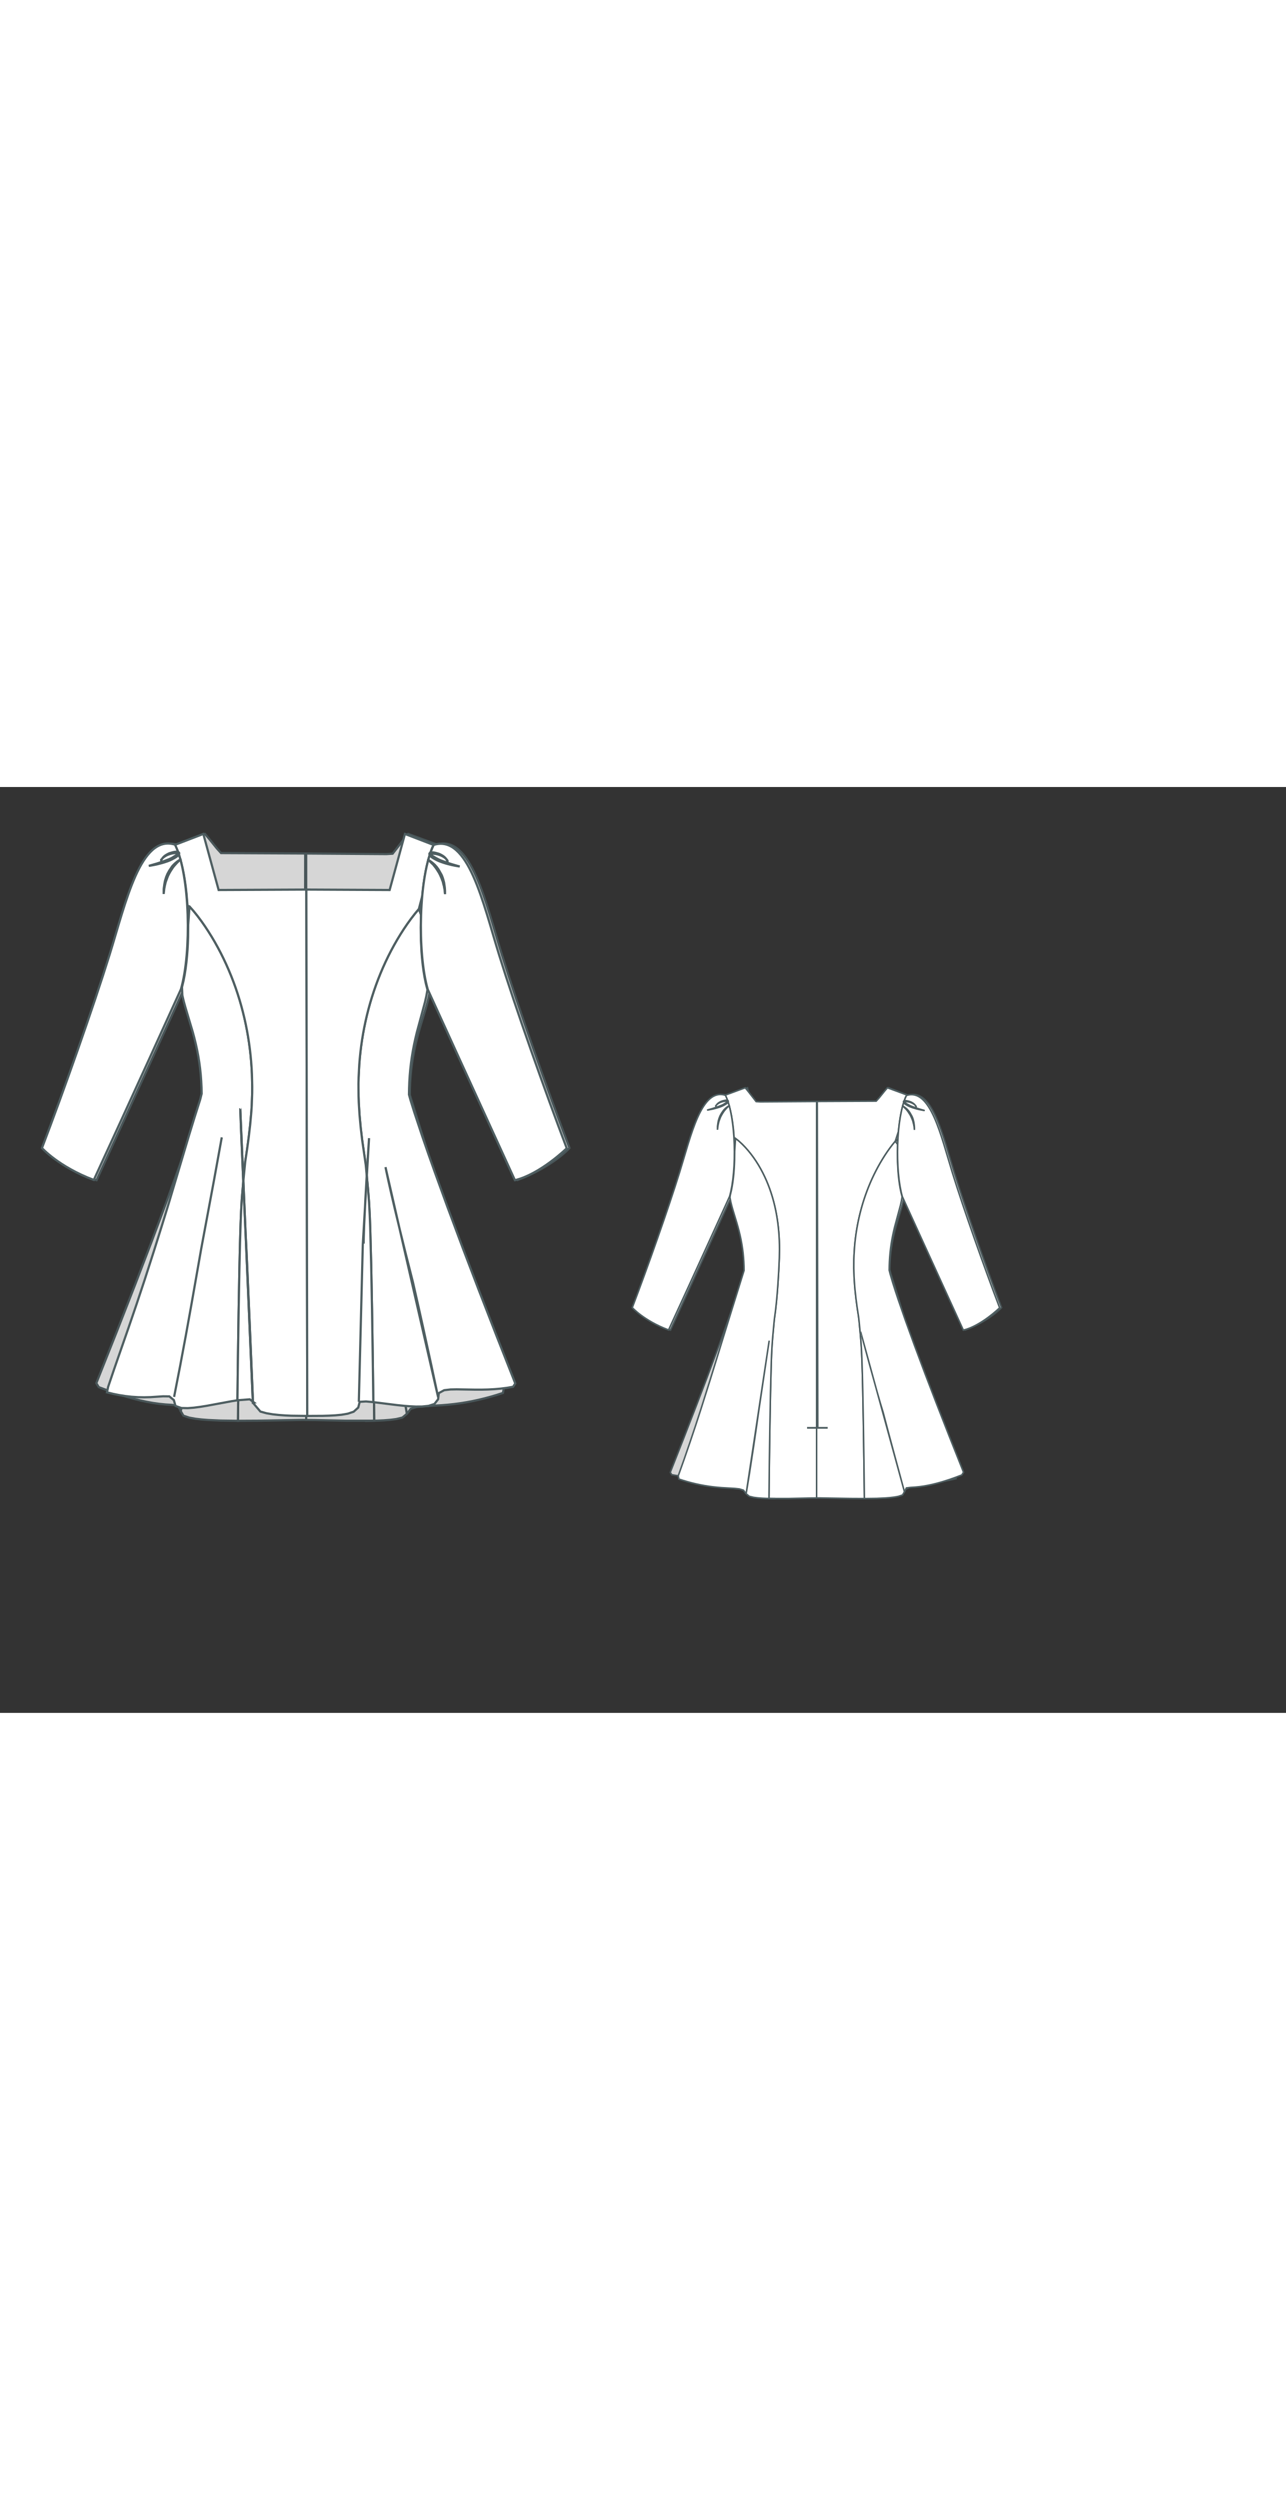 
<svg id="both" data-fill-color="#ffffff" viewBox="0.815 24.808 204.78 147.345" preserveAspectRatio="xMidYMid meet" xmlns="http://www.w3.org/2000/svg" xmlns:xlink="http://www.w3.org/1999/xlink" style="height: 397.831px;"><rect x="0.815" y="24.808" width="204.78" height="147.345" fill="#333333" stroke="none"/><!----><g class="front-view"><g opacity=".8" transform="matrix(-1,0,0,1,99,0)" class="back"><path fill="#ffffff" d="M60.195 117.237 M60.299 125.669 L60.299 125.669 L57.077 125.65 L50.061 125.53 L48.077 125.55 L43.077 125.656 L38.586 125.65 L38.683 117.019 L38.803 108.832 L38.93 101.81 L39.104 94.962 L39.176 93.03 L39.287 90.924 L39.437 88.927 L39.71 85.943 L39.806 84.947 L40.07 82.971 L40.29 80.962 L40.467 78.989 L40.619 76.983 L40.805 73.994 L40.943 71 L40.98 68.993 L40.968 67.98 L40.938 67.003 L40.884 65.978 L40.812 65.002 L40.718 64.024 L40.602 63.043 L40.455 62.019 L40.293 61.058 L40.097 60.051 L39.888 59.108 L39.64 58.116 L39.369 57.146 L39.073 56.196 L38.752 55.26 L38.39 54.302 L38.008 53.38 L37.602 52.482 L37.167 51.597 L36.695 50.713 L36.2 49.858 L35.645 48.977 L35.076 48.146 L34.494 47.362 L33.875 46.595 L33.214 45.845 L32.521 45.129 L31.768 44.431 L30.99 43.81 L30.99 43.81 L30.676 43.713 L30.512 41.741 L30.396 40.73 L30.262 39.766 L30.094 38.751 L29.903 37.782 L29.675 36.81 L29.402 35.842 L29.075 34.89 L28.68 33.98 L28.68 33.98 L28.65 33.95 L33.19 32.28 L33.19 32.28 L33.19 32.28 L33.19 32.28 L33.821 33.054 L35.665 35.422 L36.638 35.485 L48.634 35.398 L49.973 35.388 L62.985 35.32 L63.642 34.598 L64.896 33.041 L65.54 32.28 L65.54 32.28 L65.54 32.28 L70.05 33.95 L69.673 34.377 L69.33 35.302 L69.046 36.243 L68.803 37.212 L68.59 38.227 L68.418 39.196 L68.274 40.161 L68.147 41.174 L68.043 42.183 L67.316 44.443 L67.316 44.443 L66.678 45.228 L66.056 46.052 L65.482 46.864 L64.937 47.682 L64.4 48.537 L63.908 49.364 L63.393 50.282 L62.949 51.12 L62.479 52.059 L62.06 52.947 L61.665 53.838 L61.263 54.802 L60.922 55.675 L60.567 56.645 L60.244 57.594 L59.95 58.523 L59.663 59.506 L59.402 60.476 L59.166 61.435 L58.946 62.421 L58.749 63.398 L58.569 64.404 L58.421 65.34 L58.284 66.337 L58.168 67.332 L58.069 68.376 L57.941 70.35 L57.906 71.34 L57.894 73.335 L57.957 75.338 L58.09 77.332 L58.181 78.331 L58.401 80.327 L58.666 82.313 L58.968 84.284 L59.087 85.278 L59.37 88.256 L59.54 90.251 L59.656 92.217 L59.742 94.255 L59.836 97.306 L59.93 101.247 L60.061 108.254 L60.195 117.237 L60.299 125.669 Z" data-source-ids=",,neckline-back-shoulder-left,neckline-back-neck-left,neckline-back-neck-right,neckline-back-shoulder-right," style="stroke-width: 0.35px; stroke: rgb(78, 94, 97);"></path><path fill="#ffffff" d="M38.683 117.019 M38.586 125.65 L40.071 125.678 L38.07 125.641 L37.068 125.594 L36.07 125.516 L35.092 125.39 L34.113 125.157 L33.38 124.552 L32.792 123.767 L31.855 123.477 L30.869 123.367 L27.854 123.19 L26.877 123.109 L25.867 123.001 L24.894 122.872 L23.907 122.714 L22.908 122.527 L21.946 122.32 L20.96 122.081 L19.998 121.822 L19.047 121.54 L18.096 121.234 L17.959 120.493 L19.285 116.76 L20.618 112.899 L21.887 109.109 L23.098 105.388 L25.214 98.683 L30.237 82.444 L32.924 73.83 L32.913 72.825 L32.871 71.844 L32.802 70.842 L32.705 69.838 L32.582 68.86 L32.427 67.857 L32.249 66.884 L32.044 65.913 L31.813 64.945 L31.553 63.957 L31.286 63.014 L30.412 60.121 L30.142 59.167 L29.903 58.201 L29.714 57.202 L29.797 56.66 L30.038 55.65 L30.224 54.676 L30.374 53.714 L30.501 52.705 L30.601 51.697 L30.675 50.739 L30.731 49.73 L30.768 48.703 L30.785 46.733 L30.99 43.81 L30.99 43.81 L31.768 44.431 L32.521 45.129 L33.214 45.845 L33.875 46.595 L34.494 47.362 L35.076 48.146 L35.645 48.977 L36.2 49.858 L36.695 50.713 L37.167 51.597 L37.602 52.482 L38.008 53.38 L38.39 54.302 L38.752 55.26 L39.073 56.196 L39.369 57.146 L39.64 58.116 L39.888 59.108 L40.097 60.051 L40.293 61.058 L40.455 62.019 L40.602 63.043 L40.718 64.024 L40.812 65.002 L40.884 65.978 L40.938 67.003 L40.968 67.98 L40.98 68.993 L40.943 71 L40.805 73.994 L40.619 76.983 L40.467 78.989 L40.29 80.962 L40.07 82.971 L39.806 84.947 L39.71 85.943 L39.437 88.927 L39.287 90.924 L39.176 93.03 L39.104 94.962 L38.93 101.81 L38.803 108.832 L38.683 117.019 L38.586 125.65 Z" data-source-ids=",,neckline-back-shoulder-left,neckline-back-neck-left,neckline-back-neck-right,neckline-back-shoulder-right," style="stroke-width: 0.35px; stroke: rgb(78, 94, 97);"></path><path fill="#ffffff" d="M68.88 57.07 M68.88 57.07 M68.88 57.07 L68.88 57.07 L68.708 58.056 L68.489 59.025 L67.189 63.855 L66.957 64.828 L66.745 65.803 L66.558 66.781 L66.391 67.787 L66.255 68.768 L66.144 69.749 L66.056 70.757 L65.994 71.76 L65.956 72.74 L65.94 73.76 L66.185 74.725 L66.757 76.655 L67.369 78.576 L67.991 80.449 L69.622 85.153 L71.664 90.793 L74.115 97.345 L76.645 103.946 L79.542 111.363 L82.848 119.684 L82.457 120.31 L80.592 121.008 L79.623 121.343 L78.691 121.645 L77.712 121.939 L76.775 122.197 L75.799 122.438 L74.819 122.648 L73.835 122.826 L72.84 122.966 L71.84 123.066 L70.84 123.131 L69.851 123.255 L69.438 124.075 L68.981 124.854 L68.054 125.163 L67.064 125.342 L66.079 125.457 L65.056 125.539 L63.054 125.631 L60.299 125.669 L60.195 117.237 L60.061 108.254 L59.93 101.247 L59.836 97.306 L59.742 94.255 L59.656 92.217 L59.54 90.251 L59.37 88.256 L59.087 85.278 L58.968 84.284 L58.666 82.313 L58.401 80.327 L58.181 78.331 L58.09 77.332 L57.957 75.338 L57.894 73.335 L57.906 71.34 L57.941 70.35 L58.069 68.376 L58.168 67.332 L58.284 66.337 L58.421 65.34 L58.569 64.404 L58.749 63.398 L58.946 62.421 L59.166 61.435 L59.402 60.476 L59.663 59.506 L59.95 58.523 L60.244 57.594 L60.567 56.645 L60.922 55.675 L61.263 54.802 L61.665 53.838 L62.06 52.947 L62.479 52.059 L62.949 51.12 L63.393 50.282 L63.908 49.364 L64.4 48.537 L64.937 47.682 L65.482 46.864 L66.056 46.052 L66.678 45.228 L67.316 44.443 L67.316 44.443 L67.852 45.155 L67.811 47.161 L67.84 49.163 L67.943 51.155 L68.024 52.136 L68.132 53.146 L68.267 54.155 L68.427 55.117 L68.627 56.091 L68.88 57.07 L68.88 57.07 Z" data-source-ids=",,neckline-back-shoulder-left,neckline-back-neck-left,neckline-back-neck-right,neckline-back-shoulder-right," style="stroke-width: 0.35px; stroke: rgb(78, 94, 97);"></path><path fill="#ffffff" d="M64.57 106.09C65.57 110 69.45 124.26 69.45 124.26L59.46 87.81C59.49 87.81 63.13 101.58 64.57 106.09Z" style="stroke-width: 0.35px; stroke: rgb(78, 94, 97);"></path><path fill="#ffffff" d="M36.3 105.52C34.4 118.98 33.39 124.6 33.39 124.6L33.39 124.6 38.64 89.78C38.64 89.81 37.84 95.13 36.3 105.52Z" style="stroke-width: 0.35px; stroke: rgb(78, 94, 97);"></path><path fill="none" d="M49.43 125.536 L49.43 120.49 L49.43 117.15 L49.43 110.46 L49.43 103.78 L49.43 97.1 L49.43 90.42 L49.43 83.73 L49.43 77.05 L49.43 70.37 L49.43 60.35 L49.43 50.32 L49.43 43.64 L49.43 36.96 L49.43 35.392 " id="center-back-seam" style="stroke-width: 0.35px; stroke: rgb(78, 94, 97);"></path><path fill="none" d="M49.7 109.63 L49.585 35.391 " style="stroke-width: 0.35px; stroke: rgb(78, 94, 97);"></path><path fill="none" d="M47.26 109.59L51.94 109.59" style="stroke-width: 0.35px; stroke: rgb(78, 94, 97);"></path><path fill="none" d="M47.26 109.59L51.94 109.59" style="stroke-width: 0.35px; stroke: rgb(78, 94, 97);"></path><path fill="#ffffff" d="M91.06 82.3C87.59 73.18 82.84 59.78 80.3 51.56 77.7 43.17 75.36 32.31 69.88 34.02 67.47 38.93 67.24 51.16 68.94 57.04 68.94 57.04 77.43 75.65 82.81 87.38 86.85 86.41 91.06 82.3 91.06 82.3Z" id="Bodice_1_" style="stroke-width: 0.35px; stroke: rgb(78, 94, 97);"></path><path fill="#ffffff" d="M15.75 87.34C21.17 75.61 29.62 57 29.62 57 31.32 51.12 31.09 38.9 28.68 33.98 23.2 32.28 20.87 43.14 18.26 51.52 15.72 59.71 10.98 73.14 7.5 82.26 7.5 82.26 10.17 85.24 15.75 87.34Z" id="Bodice_5_" style="stroke-width: 0.35px; stroke: rgb(78, 94, 97);"></path><path fill="#ffffff" d="M26.48 36.52C26.48 36.52 26.48 36.49 26.51 36.42 26.55 36.36 26.58 36.29 26.65 36.19 26.78 35.99 27.01 35.75 27.38 35.55 27.55 35.45 27.75 35.35 27.98 35.29 28.22 35.22 28.45 35.15 28.72 35.12 28.85 35.12 28.98 35.09 29.15 35.15 29.22 35.19 29.35 35.22 29.35 35.35 29.35 35.49 29.32 35.55 29.25 35.62 29.05 35.85 28.82 35.99 28.58 36.12 28.35 36.26 28.12 36.36 27.85 36.49 27.61 36.59 27.35 36.69 27.11 36.76 26.65 36.92 26.18 37.02 25.81 37.12 25.04 37.29 24.51 37.36 24.51 37.36 24.51 37.36 25.01 37.22 25.78 36.99 26.14 36.89 26.58 36.72 27.05 36.56 27.28 36.46 27.51 36.39 27.75 36.29 27.98 36.19 28.22 36.09 28.45 35.92 28.68 35.79 28.92 35.65 29.05 35.49 29.08 35.45 29.08 35.42 29.08 35.39 29.08 35.39 29.08 35.35 29.02 35.35 28.92 35.32 28.82 35.32 28.68 35.32 28.22 35.35 27.78 35.49 27.41 35.65 27.08 35.82 26.81 36.02 26.65 36.19 26.58 36.29 26.51 36.36 26.48 36.39 26.51 36.49 26.48 36.52 26.48 36.52Z" style="stroke-width: 0.35px; stroke: rgb(78, 94, 97);"></path><path fill="#ffffff" d="M72.09 36.56C72.09 36.56 72.09 36.52 72.05 36.49 72.02 36.42 71.95 36.36 71.89 36.29 71.75 36.12 71.48 35.92 71.12 35.75 70.78 35.59 70.31 35.45 69.85 35.42 69.75 35.42 69.61 35.42 69.51 35.45 69.45 35.45 69.45 35.49 69.45 35.49 69.45 35.49 69.45 35.52 69.48 35.59 69.61 35.75 69.85 35.89 70.08 36.02 70.31 36.16 70.55 36.26 70.78 36.39 71.02 36.49 71.25 36.59 71.48 36.66 71.95 36.82 72.39 36.99 72.75 37.09 73.52 37.32 74.02 37.46 74.02 37.46 74.02 37.46 73.49 37.39 72.72 37.22 72.32 37.12 71.89 37.02 71.42 36.86 71.18 36.79 70.95 36.69 70.68 36.59 70.45 36.49 70.18 36.36 69.95 36.22 69.71 36.09 69.48 35.95 69.28 35.72 69.25 35.65 69.18 35.59 69.18 35.45 69.21 35.32 69.31 35.25 69.38 35.25 69.55 35.22 69.68 35.22 69.81 35.22 70.08 35.25 70.31 35.32 70.55 35.39 70.78 35.45 70.98 35.55 71.15 35.65 71.52 35.85 71.75 36.09 71.89 36.29 71.95 36.39 71.99 36.46 72.02 36.52 72.05 36.52 72.09 36.56 72.09 36.56Z" style="stroke-width: 0.35px; stroke: rgb(78, 94, 97);"></path><path fill="#ffffff" d="M26.88 41.84C26.88 41.84 26.88 41.73 26.88 41.57 26.88 41.47 26.88 41.37 26.88 41.23 26.88 41.1 26.88 40.97 26.91 40.8 26.95 40.63 26.95 40.47 26.98 40.3 27.01 40.13 27.05 39.93 27.08 39.76 27.15 39.56 27.18 39.4 27.25 39.2 27.31 39 27.41 38.83 27.48 38.63 27.58 38.46 27.68 38.26 27.78 38.09 27.88 37.93 28.02 37.76 28.12 37.59 28.22 37.42 28.35 37.29 28.48 37.16 28.62 37.02 28.72 36.92 28.85 36.82 29.08 36.62 29.29 36.49 29.45 36.39 29.62 36.29 29.69 36.26 29.69 36.26 29.69 36.26 29.35 36.49 28.95 36.92 28.85 37.02 28.75 37.16 28.62 37.29 28.52 37.42 28.38 37.56 28.28 37.73 28.18 37.89 28.08 38.03 27.98 38.19 27.88 38.36 27.78 38.53 27.68 38.73 27.58 38.9 27.51 39.1 27.45 39.26 27.38 39.46 27.31 39.63 27.25 39.8 27.18 39.96 27.15 40.16 27.11 40.33 27.05 40.5 27.05 40.67 27.01 40.8 26.98 40.93 26.95 41.07 26.95 41.2 26.95 41.33 26.91 41.43 26.91 41.53 26.88 41.73 26.88 41.84 26.88 41.84Z" style="stroke-width: 0.35px; stroke: rgb(78, 94, 97);"></path><path fill="#ffffff" d="M71.68 41.87C71.68 41.87 71.68 41.77 71.65 41.6 71.65 41.5 71.62 41.4 71.62 41.27 71.62 41.13 71.58 41 71.55 40.87 71.52 40.73 71.52 40.57 71.45 40.4 71.42 40.23 71.35 40.06 71.32 39.86 71.25 39.7 71.18 39.5 71.12 39.33 71.05 39.16 70.95 38.96 70.88 38.79 70.78 38.63 70.72 38.43 70.58 38.26 70.48 38.09 70.38 37.93 70.28 37.79 70.18 37.63 70.05 37.49 69.95 37.36 69.85 37.22 69.75 37.09 69.61 36.99 69.21 36.56 68.88 36.32 68.88 36.32 68.88 36.32 68.98 36.36 69.11 36.46 69.25 36.56 69.48 36.69 69.71 36.89 69.85 36.99 69.95 37.12 70.08 37.22 70.18 37.36 70.35 37.49 70.45 37.66 70.58 37.83 70.68 37.96 70.78 38.16 70.88 38.33 70.98 38.53 71.08 38.69 71.18 38.86 71.25 39.06 71.32 39.26 71.38 39.46 71.45 39.66 71.48 39.83 71.55 40.03 71.55 40.2 71.58 40.37 71.62 40.53 71.62 40.7 71.65 40.87 71.65 41.03 71.68 41.17 71.68 41.3 71.68 41.43 71.68 41.53 71.68 41.63 71.68 41.77 71.68 41.87 71.68 41.87Z" style="stroke-width: 0.35px; stroke: rgb(78, 94, 97);"></path></g><g class="front"><path fill="#ffffff" d="M38.68 117.381 M38.624 122.401 L38.624 122.401 L38.594 122.405 L37.598 122.569 L33.668 123.293 L32.691 123.449 L31.692 123.579 L30.708 123.656 L29.698 123.633 L28.765 123.309 L28.5 122.378 L27.778 121.784 L26.787 121.771 L24.793 121.904 L23.782 121.929 L22.796 121.91 L21.785 121.843 L20.787 121.731 L19.798 121.575 L18.836 121.382 L17.851 121.144 L18.036 120.263 L19.003 117.411 L21.305 110.793 L22.588 107.04 L23.854 103.223 L25.381 98.476 L26.578 94.66 L27.762 90.814 L30.902 80.287 L31.781 77.421 L32.691 74.55 L32.928 73.605 L32.906 72.595 L32.856 71.591 L32.78 70.586 L32.678 69.606 L32.549 68.629 L32.388 67.627 L32.203 66.655 L31.991 65.684 L31.749 64.692 L31.49 63.728 L30.347 59.899 L30.078 58.927 L29.851 57.961 L29.797 56.66 L30.038 55.65 L30.224 54.676 L30.374 53.714 L30.501 52.705 L30.601 51.697 L30.675 50.739 L30.731 49.73 L30.768 48.703 L30.785 46.733 L30.99 43.81 L30.99 43.81 L31.665 44.575 L32.27 45.328 L32.892 46.161 L33.452 46.961 L33.997 47.786 L34.548 48.669 L35.027 49.482 L35.531 50.388 L35.988 51.256 L36.427 52.141 L36.862 53.07 L37.251 53.955 L37.648 54.914 L38.008 55.845 L38.335 56.748 L38.654 57.693 L38.966 58.689 L39.239 59.635 L39.496 60.603 L39.738 61.597 L39.947 62.546 L40.147 63.557 L40.313 64.495 L40.468 65.495 L40.602 66.492 L40.715 67.485 L40.807 68.476 L40.882 69.511 L40.933 70.497 L40.979 72.478 L40.974 73.476 L40.905 75.475 L40.841 76.471 L40.663 78.468 L40.433 80.463 L40.164 82.448 L39.868 84.419 L39.573 87.407 L39.319 90.392 L39.207 92.372 L39.128 94.281 L39.031 97.476 L38.939 101.41 L38.811 108.408 L38.68 117.381 L38.624 122.401 Z" data-source-ids=",,neckline-shoulder-left,neckline-neck-left,neckline-neck-right,neckline-shoulder-right," style="stroke-width: 0.35px; stroke: rgb(78, 94, 97);"></path><path fill="#ffffff" d="M68.88 57.07 M68.88 57.07 L68.88 57.07 L68.708 58.056 L68.489 59.025 L67.189 63.855 L66.957 64.828 L66.745 65.803 L66.558 66.781 L66.391 67.787 L66.255 68.768 L66.144 69.749 L66.056 70.757 L65.994 71.76 L65.956 72.74 L65.94 73.76 L66.187 74.654 L66.797 76.611 L68.036 80.343 L69.029 83.213 L70.037 86.057 L72.069 91.651 L74.543 98.278 L77.037 104.817 L79.922 112.252 L82.864 119.721 L82.518 120.253 L81.532 120.422 L80.541 120.547 L79.531 120.635 L78.534 120.688 L77.55 120.711 L76.546 120.713 L73.539 120.663 L72.551 120.682 L71.545 120.8 L70.689 121.263 L70.581 122.239 L69.991 122.993 L69.045 123.292 L68.041 123.395 L67.053 123.402 L66.034 123.355 L65.052 123.275 L64.048 123.169 L60.26 122.699 L60.19 117.002 L60.053 107.821 L59.919 100.801 L59.766 94.954 L59.694 93.026 L59.583 90.925 L59.43 88.928 L59.055 84.95 L58.485 80.994 L58.249 79.001 L58.064 77.002 L57.941 75.01 L57.907 74.016 L57.893 72.039 L57.917 70.992 L58.02 69.006 L58.101 68.015 L58.202 67.023 L58.324 66.029 L58.468 65.031 L58.634 64.028 L58.809 63.088 L59.021 62.073 L59.241 61.12 L59.485 60.158 L59.754 59.184 L60.04 58.231 L60.355 57.262 L60.688 56.307 L61.03 55.392 L61.407 54.449 L61.798 53.532 L62.208 52.628 L62.642 51.726 L63.087 50.854 L63.554 49.988 L64.058 49.106 L64.583 48.24 L65.13 47.387 L65.682 46.575 L66.265 45.769 L66.897 44.951 L67.516 44.21 L67.516 44.21 L67.852 45.155 L67.811 47.161 L67.84 49.163 L67.943 51.155 L68.024 52.136 L68.132 53.146 L68.267 54.155 L68.427 55.117 L68.627 56.091 L68.88 57.07 L68.88 57.07 Z" data-source-ids=",,neckline-shoulder-left,neckline-neck-left,neckline-neck-right,neckline-shoulder-right," style="stroke-width: 0.35px; stroke: rgb(78, 94, 97);"></path><path fill="#ffffff" d="M49.597 41.13 M49.742 124.896 M49.742 124.896 L49.742 124.896 L47.203 124.861 L46.206 124.815 L45.223 124.743 L44.23 124.634 L43.243 124.467 L42.28 124.2 L41.08 122.79 L41.08 122.79 L41.05 121.46 C41.05 121.46,40.08 98.33,39.94 96.23 C39.84 94.12,39.04 75.95,39.07 75.95 L41.08 122.79 L41.08 122.79 L41.27 122.763 L40.584 122.25 L38.624 122.401 L38.68 117.381 L38.811 108.408 L38.939 101.41 L39.031 97.476 L39.128 94.281 L39.207 92.372 L39.319 90.392 L39.573 87.407 L39.868 84.419 L40.164 82.448 L40.433 80.463 L40.663 78.468 L40.841 76.471 L40.905 75.475 L40.974 73.476 L40.979 72.478 L40.933 70.497 L40.882 69.511 L40.807 68.476 L40.715 67.485 L40.602 66.492 L40.468 65.495 L40.313 64.495 L40.147 63.557 L39.947 62.546 L39.738 61.597 L39.496 60.603 L39.239 59.635 L38.966 58.689 L38.654 57.693 L38.335 56.748 L38.008 55.845 L37.648 54.914 L37.251 53.955 L36.862 53.07 L36.427 52.141 L35.988 51.256 L35.531 50.388 L35.027 49.482 L34.548 48.669 L33.997 47.786 L33.452 46.961 L32.892 46.161 L32.27 45.328 L31.665 44.575 L30.99 43.81 L30.99 43.81 L30.676 43.713 L30.512 41.741 L30.396 40.73 L30.262 39.766 L30.094 38.751 L29.903 37.782 L29.675 36.81 L29.402 35.842 L29.075 34.89 L28.68 33.98 L28.68 33.98 L28.58 34.05 L33.19 32.28 L33.19 32.28 L35.63 41.2 L49.597 41.13 L49.597 41.13 L49.742 124.896 Z" data-source-ids=",,neckline-shoulder-left,neckline-neck-left,neckline-neck-right,neckline-shoulder-right," style="stroke-width: 0.35px; stroke: rgb(78, 94, 97);"></path><path fill="#ffffff" d="M60.19 117.002 M60.26 122.699 M60.26 122.699 L60.26 122.699 L60.26 122.699 L59.096 122.591 L58.093 122.649 L57.862 123.559 L57.129 124.224 L56.193 124.537 L55.196 124.706 L54.207 124.799 L53.206 124.852 L52.217 124.881 L49.742 124.896 L49.597 41.13 L49.4 41.13 L49.6 41.13 L49.6 41.13 L62.86 41.2 L65.3 32.28 L65.3 32.28 L69.91 34.05 L69.673 34.377 L69.33 35.302 L69.046 36.243 L68.803 37.212 L68.59 38.227 L68.418 39.196 L68.274 40.161 L68.147 41.174 L68.043 42.183 L67.516 44.21 L67.516 44.21 L66.897 44.951 L66.265 45.769 L65.682 46.575 L65.13 47.387 L64.583 48.24 L64.058 49.106 L63.554 49.988 L63.087 50.854 L62.642 51.726 L62.208 52.628 L61.798 53.532 L61.407 54.449 L61.03 55.392 L60.688 56.307 L60.355 57.262 L60.04 58.231 L59.754 59.184 L59.485 60.158 L59.241 61.12 L59.021 62.073 L58.809 63.088 L58.634 64.028 L58.468 65.031 L58.324 66.029 L58.202 67.023 L58.101 68.015 L58.02 69.006 L57.917 70.992 L57.893 72.039 L57.907 74.016 L57.941 75.01 L58.064 77.002 L58.249 79.001 L58.485 80.994 L59.055 84.95 L59.43 88.928 L59.583 90.925 L59.694 93.026 L59.766 94.954 L59.919 100.801 L60.053 107.821 L60.19 117.002 L60.26 122.699 Z" data-source-ids=",,neckline-shoulder-left,neckline-neck-left,neckline-neck-right,neckline-shoulder-right," style="stroke-width: 0.35px; stroke: rgb(78, 94, 97);"></path><path fill="#ffffff" d="M39.07 75.95 M41.08 122.79 M41.08 122.79 L41.05 121.46 C41.05 121.46,40.08 98.33,39.94 96.23 C39.84 94.12,39.04 75.95,39.07 75.95 L41.08 122.79 Z" data-source-ids=",,neckline-shoulder-left,neckline-neck-left,neckline-neck-right,neckline-shoulder-right," style="stroke-width: 0.35px; stroke: rgb(78, 94, 97);"></path><path fill="#ffffff" d="M66.57 103.61C68.94 114 70.58 121.92 70.58 121.92L62.2 85.3C62.2 85.3 63.16 90.28 66.57 103.61Z" style="stroke-width: 0.35px; stroke: rgb(78, 94, 97);"></path><path fill="none" d="M58.72 97.47 L58.72 97.47 L58.738 96.466 L58.805 94.487 L58.993 90.49 L59.332 84.489 L59.584 80.686 L58.584 97.656 L57.955 122.648 " style="stroke-width: 0.35px; stroke: rgb(78, 94, 97);"></path><path fill="none" d="M36.13 80.56 L36.13 80.56 L34.88 87.449 L32.859 98.273 L31.301 107.136 L30.418 112.026 L29.492 116.97 L28.538 121.867 " style="stroke-width: 0.35px; stroke: rgb(78, 94, 97);"></path><path fill="#ffffff" d="M91.06 82.3C87.59 73.18 82.84 59.78 80.3 51.56 77.7 43.17 75.36 32.31 69.88 34.02 67.47 38.93 67.24 51.16 68.94 57.04 68.94 57.04 77.43 75.65 82.81 87.38 86.85 86.41 91.06 82.3 91.06 82.3Z" id="Bodice_1_" style="stroke-width: 0.35px; stroke: rgb(78, 94, 97);"></path><path fill="#ffffff" d="M15.75 87.34C21.17 75.61 29.62 57 29.62 57 31.32 51.12 31.09 38.9 28.68 33.98 23.2 32.28 20.87 43.14 18.26 51.52 15.72 59.71 10.98 73.14 7.5 82.26 7.5 82.26 10.17 85.24 15.75 87.34Z" id="Bodice_5_" style="stroke-width: 0.35px; stroke: rgb(78, 94, 97);"></path><path fill="#ffffff" d="M26.48 36.52C26.48 36.52 26.48 36.49 26.51 36.42 26.55 36.36 26.58 36.29 26.65 36.19 26.78 35.99 27.01 35.75 27.38 35.55 27.55 35.45 27.75 35.35 27.98 35.29 28.22 35.22 28.45 35.15 28.72 35.12 28.85 35.12 28.98 35.09 29.15 35.15 29.22 35.19 29.35 35.22 29.35 35.35 29.35 35.49 29.32 35.55 29.25 35.62 29.05 35.85 28.82 35.99 28.58 36.12 28.35 36.26 28.12 36.36 27.85 36.49 27.61 36.59 27.35 36.69 27.11 36.76 26.65 36.92 26.18 37.02 25.81 37.12 25.04 37.29 24.51 37.36 24.51 37.36 24.51 37.36 25.01 37.22 25.78 36.99 26.14 36.89 26.58 36.72 27.05 36.56 27.28 36.46 27.51 36.39 27.75 36.29 27.98 36.19 28.22 36.09 28.45 35.92 28.68 35.79 28.92 35.65 29.05 35.49 29.08 35.45 29.08 35.42 29.08 35.39 29.08 35.39 29.08 35.35 29.02 35.35 28.92 35.32 28.82 35.32 28.68 35.32 28.22 35.35 27.78 35.49 27.41 35.65 27.08 35.82 26.81 36.02 26.65 36.19 26.58 36.29 26.51 36.36 26.48 36.39 26.51 36.49 26.48 36.52 26.48 36.52Z" style="stroke-width: 0.35px; stroke: rgb(78, 94, 97);"></path><path fill="#ffffff" d="M72.09 36.56C72.09 36.56 72.09 36.52 72.05 36.49 72.02 36.42 71.95 36.36 71.89 36.29 71.75 36.12 71.48 35.92 71.12 35.75 70.78 35.59 70.31 35.45 69.85 35.42 69.75 35.42 69.61 35.42 69.51 35.45 69.45 35.45 69.45 35.49 69.45 35.49 69.45 35.49 69.45 35.52 69.48 35.59 69.61 35.75 69.85 35.89 70.08 36.02 70.31 36.16 70.55 36.26 70.78 36.39 71.02 36.49 71.25 36.59 71.48 36.66 71.95 36.82 72.39 36.99 72.75 37.09 73.52 37.32 74.02 37.46 74.02 37.46 74.02 37.46 73.49 37.39 72.72 37.22 72.32 37.12 71.89 37.02 71.42 36.86 71.18 36.79 70.95 36.69 70.68 36.59 70.45 36.49 70.18 36.36 69.95 36.22 69.71 36.09 69.48 35.95 69.28 35.72 69.25 35.65 69.18 35.59 69.18 35.45 69.21 35.32 69.31 35.25 69.38 35.25 69.55 35.22 69.68 35.22 69.81 35.22 70.08 35.25 70.31 35.32 70.55 35.39 70.78 35.45 70.98 35.55 71.15 35.65 71.52 35.85 71.75 36.09 71.89 36.29 71.95 36.39 71.99 36.46 72.02 36.52 72.05 36.52 72.09 36.56 72.09 36.56Z" style="stroke-width: 0.35px; stroke: rgb(78, 94, 97);"></path><path fill="#ffffff" d="M26.88 41.84C26.88 41.84 26.88 41.73 26.88 41.57 26.88 41.47 26.88 41.37 26.88 41.23 26.88 41.1 26.88 40.97 26.91 40.8 26.95 40.63 26.95 40.47 26.98 40.3 27.01 40.13 27.05 39.93 27.08 39.76 27.15 39.56 27.18 39.4 27.25 39.2 27.31 39 27.41 38.83 27.48 38.63 27.58 38.46 27.68 38.26 27.78 38.09 27.88 37.93 28.02 37.76 28.12 37.59 28.22 37.42 28.35 37.29 28.48 37.16 28.62 37.02 28.72 36.92 28.85 36.82 29.08 36.62 29.29 36.49 29.45 36.39 29.62 36.29 29.69 36.26 29.69 36.26 29.69 36.26 29.35 36.49 28.95 36.92 28.85 37.02 28.75 37.16 28.62 37.29 28.52 37.42 28.38 37.56 28.28 37.73 28.18 37.89 28.08 38.03 27.98 38.19 27.88 38.36 27.78 38.53 27.68 38.73 27.58 38.9 27.51 39.1 27.45 39.26 27.38 39.46 27.31 39.63 27.25 39.8 27.18 39.96 27.15 40.16 27.11 40.33 27.05 40.5 27.05 40.67 27.01 40.8 26.98 40.93 26.95 41.07 26.95 41.2 26.95 41.33 26.91 41.43 26.91 41.53 26.88 41.73 26.88 41.84 26.88 41.84Z" style="stroke-width: 0.35px; stroke: rgb(78, 94, 97);"></path><path fill="#ffffff" d="M71.68 41.87C71.68 41.87 71.68 41.77 71.65 41.6 71.65 41.5 71.62 41.4 71.62 41.27 71.62 41.13 71.58 41 71.55 40.87 71.52 40.73 71.52 40.57 71.45 40.4 71.42 40.23 71.35 40.06 71.32 39.86 71.25 39.7 71.18 39.5 71.12 39.33 71.05 39.16 70.95 38.96 70.88 38.79 70.78 38.63 70.72 38.43 70.58 38.26 70.48 38.09 70.38 37.93 70.28 37.79 70.18 37.63 70.05 37.49 69.95 37.36 69.85 37.22 69.75 37.09 69.61 36.99 69.21 36.56 68.88 36.32 68.88 36.32 68.88 36.32 68.98 36.36 69.11 36.46 69.25 36.56 69.48 36.69 69.71 36.89 69.85 36.99 69.95 37.12 70.08 37.22 70.18 37.36 70.35 37.49 70.45 37.66 70.58 37.83 70.68 37.96 70.78 38.16 70.88 38.33 70.98 38.53 71.08 38.69 71.18 38.86 71.25 39.06 71.32 39.26 71.38 39.46 71.45 39.66 71.48 39.83 71.55 40.03 71.55 40.2 71.58 40.37 71.62 40.53 71.62 40.7 71.65 40.87 71.65 41.03 71.68 41.17 71.68 41.3 71.68 41.43 71.68 41.53 71.68 41.63 71.68 41.77 71.68 41.87 71.68 41.87Z" style="stroke-width: 0.35px; stroke: rgb(78, 94, 97);"></path></g></g><g transform="scale(0.7) translate(137.5 71.537)" class="back-view"><g opacity=".8" transform="matrix(-1,0,0,1,99,0)" class="front"><path fill="#ffffff" d="M38.68 117.381 M38.624 122.401 L38.624 122.401 L38.594 122.405 L37.598 122.569 L33.668 123.293 L32.691 123.449 L31.692 123.579 L30.708 123.656 L29.698 123.633 L28.765 123.309 L28.5 122.378 L27.778 121.784 L26.787 121.771 L24.793 121.904 L23.782 121.929 L22.796 121.91 L21.785 121.843 L20.787 121.731 L19.798 121.575 L18.836 121.382 L17.851 121.144 L18.036 120.263 L19.003 117.411 L21.305 110.793 L22.588 107.04 L23.854 103.223 L25.381 98.476 L26.578 94.66 L27.762 90.814 L30.902 80.287 L31.781 77.421 L32.691 74.55 L32.928 73.605 L32.906 72.595 L32.856 71.591 L32.78 70.586 L32.678 69.606 L32.549 68.629 L32.388 67.627 L32.203 66.655 L31.991 65.684 L31.749 64.692 L31.49 63.728 L30.347 59.899 L30.078 58.927 L29.851 57.961 L29.797 56.66 L30.038 55.65 L30.224 54.676 L30.374 53.714 L30.501 52.705 L30.601 51.697 L30.675 50.739 L30.731 49.73 L30.768 48.703 L30.785 46.733 L30.99 43.81 L30.99 43.81 L31.665 44.575 L32.27 45.328 L32.892 46.161 L33.452 46.961 L33.997 47.786 L34.548 48.669 L35.027 49.482 L35.531 50.388 L35.988 51.256 L36.427 52.141 L36.862 53.07 L37.251 53.955 L37.648 54.914 L38.008 55.845 L38.335 56.748 L38.654 57.693 L38.966 58.689 L39.239 59.635 L39.496 60.603 L39.738 61.597 L39.947 62.546 L40.147 63.557 L40.313 64.495 L40.468 65.495 L40.602 66.492 L40.715 67.485 L40.807 68.476 L40.882 69.511 L40.933 70.497 L40.979 72.478 L40.974 73.476 L40.905 75.475 L40.841 76.471 L40.663 78.468 L40.433 80.463 L40.164 82.448 L39.868 84.419 L39.573 87.407 L39.319 90.392 L39.207 92.372 L39.128 94.281 L39.031 97.476 L38.939 101.41 L38.811 108.408 L38.68 117.381 L38.624 122.401 Z" style="stroke-width: 0.35px; stroke: rgb(78, 94, 97);"></path><path fill="#ffffff" d="M68.88 57.07 M68.88 57.07 L68.88 57.07 L68.708 58.056 L68.489 59.025 L67.189 63.855 L66.957 64.828 L66.745 65.803 L66.558 66.781 L66.391 67.787 L66.255 68.768 L66.144 69.749 L66.056 70.757 L65.994 71.76 L65.956 72.74 L65.94 73.76 L66.187 74.654 L66.797 76.611 L68.036 80.343 L69.029 83.213 L70.037 86.057 L72.069 91.651 L74.543 98.278 L77.037 104.817 L79.922 112.252 L82.864 119.721 L82.518 120.253 L81.532 120.422 L80.541 120.547 L79.531 120.635 L78.534 120.688 L77.55 120.711 L76.546 120.713 L73.539 120.663 L72.551 120.682 L71.545 120.8 L70.689 121.263 L70.581 122.239 L69.991 122.993 L69.045 123.292 L68.041 123.395 L67.053 123.402 L66.034 123.355 L65.052 123.275 L64.048 123.169 L60.26 122.699 L60.19 117.002 L60.053 107.821 L59.919 100.801 L59.766 94.954 L59.694 93.026 L59.583 90.925 L59.43 88.928 L59.055 84.95 L58.485 80.994 L58.249 79.001 L58.064 77.002 L57.941 75.01 L57.907 74.016 L57.893 72.039 L57.917 70.992 L58.02 69.006 L58.101 68.015 L58.202 67.023 L58.324 66.029 L58.468 65.031 L58.634 64.028 L58.809 63.088 L59.021 62.073 L59.241 61.12 L59.485 60.158 L59.754 59.184 L60.04 58.231 L60.355 57.262 L60.688 56.307 L61.03 55.392 L61.407 54.449 L61.798 53.532 L62.208 52.628 L62.642 51.726 L63.087 50.854 L63.554 49.988 L64.058 49.106 L64.583 48.24 L65.13 47.387 L65.682 46.575 L66.265 45.769 L66.897 44.951 L67.516 44.21 L67.516 44.21 L67.852 45.155 L67.811 47.161 L67.84 49.163 L67.943 51.155 L68.024 52.136 L68.132 53.146 L68.267 54.155 L68.427 55.117 L68.627 56.091 L68.88 57.07 L68.88 57.07 Z" style="stroke-width: 0.35px; stroke: rgb(78, 94, 97);"></path><path fill="#ffffff" d="M49.597 41.13 M49.742 124.896 M49.742 124.896 L49.742 124.896 L47.203 124.861 L46.206 124.815 L45.223 124.743 L44.23 124.634 L43.243 124.467 L42.28 124.2 L41.08 122.79 L41.08 122.79 L41.05 121.46 C41.05 121.46,40.08 98.33,39.94 96.23 C39.84 94.12,39.04 75.95,39.07 75.95 L41.08 122.79 L41.08 122.79 L41.27 122.763 L40.584 122.25 L38.624 122.401 L38.68 117.381 L38.811 108.408 L38.939 101.41 L39.031 97.476 L39.128 94.281 L39.207 92.372 L39.319 90.392 L39.573 87.407 L39.868 84.419 L40.164 82.448 L40.433 80.463 L40.663 78.468 L40.841 76.471 L40.905 75.475 L40.974 73.476 L40.979 72.478 L40.933 70.497 L40.882 69.511 L40.807 68.476 L40.715 67.485 L40.602 66.492 L40.468 65.495 L40.313 64.495 L40.147 63.557 L39.947 62.546 L39.738 61.597 L39.496 60.603 L39.239 59.635 L38.966 58.689 L38.654 57.693 L38.335 56.748 L38.008 55.845 L37.648 54.914 L37.251 53.955 L36.862 53.07 L36.427 52.141 L35.988 51.256 L35.531 50.388 L35.027 49.482 L34.548 48.669 L33.997 47.786 L33.452 46.961 L32.892 46.161 L32.27 45.328 L31.665 44.575 L30.99 43.81 L30.99 43.81 L30.676 43.713 L30.512 41.741 L30.396 40.73 L30.262 39.766 L30.094 38.751 L29.903 37.782 L29.675 36.81 L29.402 35.842 L29.075 34.89 L28.68 33.98 L28.68 33.98 L28.58 34.05 L33.19 32.28 L33.19 32.28 L35.63 41.2 L49.597 41.13 L49.597 41.13 L49.742 124.896 Z" style="stroke-width: 0.35px; stroke: rgb(78, 94, 97);"></path><path fill="#ffffff" d="M60.19 117.002 M60.26 122.699 M60.26 122.699 L60.26 122.699 L60.26 122.699 L59.096 122.591 L58.093 122.649 L57.862 123.559 L57.129 124.224 L56.193 124.537 L55.196 124.706 L54.207 124.799 L53.206 124.852 L52.217 124.881 L49.742 124.896 L49.597 41.13 L49.4 41.13 L49.6 41.13 L49.6 41.13 L62.86 41.2 L65.3 32.28 L65.3 32.28 L69.91 34.05 L69.673 34.377 L69.33 35.302 L69.046 36.243 L68.803 37.212 L68.59 38.227 L68.418 39.196 L68.274 40.161 L68.147 41.174 L68.043 42.183 L67.516 44.21 L67.516 44.21 L66.897 44.951 L66.265 45.769 L65.682 46.575 L65.13 47.387 L64.583 48.24 L64.058 49.106 L63.554 49.988 L63.087 50.854 L62.642 51.726 L62.208 52.628 L61.798 53.532 L61.407 54.449 L61.03 55.392 L60.688 56.307 L60.355 57.262 L60.04 58.231 L59.754 59.184 L59.485 60.158 L59.241 61.12 L59.021 62.073 L58.809 63.088 L58.634 64.028 L58.468 65.031 L58.324 66.029 L58.202 67.023 L58.101 68.015 L58.02 69.006 L57.917 70.992 L57.893 72.039 L57.907 74.016 L57.941 75.01 L58.064 77.002 L58.249 79.001 L58.485 80.994 L59.055 84.95 L59.43 88.928 L59.583 90.925 L59.694 93.026 L59.766 94.954 L59.919 100.801 L60.053 107.821 L60.19 117.002 L60.26 122.699 Z" style="stroke-width: 0.35px; stroke: rgb(78, 94, 97);"></path><path fill="#ffffff" d="M39.07 75.95 M41.08 122.79 M41.08 122.79 L41.05 121.46 C41.05 121.46,40.08 98.33,39.94 96.23 C39.84 94.12,39.04 75.95,39.07 75.95 L41.08 122.79 Z" style="stroke-width: 0.35px; stroke: rgb(78, 94, 97);"></path><path fill="#ffffff" d="M66.57 103.61C68.94 114 70.58 121.92 70.58 121.92L62.2 85.3C62.2 85.3 63.16 90.28 66.57 103.61Z" style="stroke-width: 0.35px; stroke: rgb(78, 94, 97);"></path><path fill="none" d="M58.72 97.47 L58.72 97.47 L58.738 96.466 L58.805 94.487 L58.993 90.49 L59.332 84.489 L59.584 80.686 L58.584 97.656 L57.955 122.648 " style="stroke-width: 0.35px; stroke: rgb(78, 94, 97);"></path><path fill="none" d="M36.13 80.56 L36.13 80.56 L34.88 87.449 L32.859 98.273 L31.301 107.136 L30.418 112.026 L29.492 116.97 L28.538 121.867 " style="stroke-width: 0.35px; stroke: rgb(78, 94, 97);"></path><path fill="#ffffff" d="M91.06 82.3C87.59 73.18 82.84 59.78 80.3 51.56 77.7 43.17 75.36 32.31 69.88 34.02 67.47 38.93 67.24 51.16 68.94 57.04 68.94 57.04 77.43 75.65 82.81 87.38 86.85 86.41 91.06 82.3 91.06 82.3Z" style="stroke-width: 0.35px; stroke: rgb(78, 94, 97);"></path><path fill="#ffffff" d="M15.75 87.34C21.17 75.61 29.62 57 29.62 57 31.32 51.12 31.09 38.9 28.68 33.98 23.2 32.28 20.87 43.14 18.26 51.52 15.72 59.71 10.98 73.14 7.5 82.26 7.5 82.26 10.17 85.24 15.75 87.34Z" style="stroke-width: 0.35px; stroke: rgb(78, 94, 97);"></path><path fill="#ffffff" d="M26.48 36.52C26.48 36.52 26.48 36.49 26.51 36.42 26.55 36.36 26.58 36.29 26.65 36.19 26.78 35.99 27.01 35.75 27.38 35.55 27.55 35.45 27.75 35.35 27.98 35.29 28.22 35.22 28.45 35.15 28.72 35.12 28.85 35.12 28.98 35.09 29.15 35.15 29.22 35.19 29.35 35.22 29.35 35.35 29.35 35.49 29.32 35.55 29.25 35.62 29.05 35.85 28.82 35.99 28.58 36.12 28.35 36.26 28.12 36.36 27.85 36.49 27.61 36.59 27.35 36.69 27.11 36.76 26.65 36.92 26.18 37.02 25.81 37.12 25.04 37.29 24.51 37.36 24.51 37.36 24.51 37.36 25.01 37.22 25.78 36.99 26.14 36.89 26.58 36.72 27.05 36.56 27.28 36.46 27.51 36.39 27.75 36.29 27.98 36.19 28.22 36.09 28.45 35.92 28.68 35.79 28.92 35.65 29.05 35.49 29.08 35.45 29.08 35.42 29.08 35.39 29.08 35.39 29.08 35.35 29.02 35.35 28.92 35.32 28.82 35.32 28.68 35.32 28.22 35.35 27.78 35.49 27.41 35.65 27.08 35.82 26.81 36.02 26.65 36.19 26.58 36.29 26.51 36.36 26.48 36.39 26.51 36.49 26.48 36.52 26.48 36.52Z" style="stroke-width: 0.35px; stroke: rgb(78, 94, 97);"></path><path fill="#ffffff" d="M72.09 36.56C72.09 36.56 72.09 36.52 72.05 36.49 72.02 36.42 71.95 36.36 71.89 36.29 71.75 36.12 71.48 35.92 71.12 35.75 70.78 35.59 70.31 35.45 69.85 35.42 69.75 35.42 69.61 35.42 69.51 35.45 69.45 35.45 69.45 35.49 69.45 35.49 69.45 35.49 69.45 35.52 69.48 35.59 69.61 35.75 69.85 35.89 70.08 36.02 70.31 36.16 70.55 36.26 70.78 36.39 71.02 36.49 71.25 36.59 71.48 36.66 71.95 36.82 72.39 36.99 72.75 37.09 73.52 37.32 74.02 37.46 74.02 37.46 74.02 37.46 73.49 37.39 72.72 37.22 72.32 37.12 71.89 37.02 71.42 36.86 71.18 36.79 70.95 36.69 70.68 36.59 70.45 36.49 70.18 36.36 69.95 36.22 69.71 36.09 69.48 35.95 69.28 35.72 69.25 35.65 69.18 35.59 69.18 35.45 69.21 35.32 69.31 35.25 69.38 35.25 69.55 35.22 69.68 35.22 69.81 35.22 70.08 35.25 70.31 35.32 70.55 35.39 70.78 35.45 70.98 35.55 71.15 35.65 71.52 35.85 71.75 36.09 71.89 36.29 71.95 36.39 71.99 36.46 72.02 36.52 72.05 36.52 72.09 36.56 72.09 36.56Z" style="stroke-width: 0.35px; stroke: rgb(78, 94, 97);"></path><path fill="#ffffff" d="M26.88 41.84C26.88 41.84 26.88 41.73 26.88 41.57 26.88 41.47 26.88 41.37 26.88 41.23 26.88 41.1 26.88 40.97 26.91 40.8 26.95 40.63 26.95 40.47 26.98 40.3 27.01 40.13 27.05 39.93 27.08 39.76 27.15 39.56 27.18 39.4 27.25 39.2 27.31 39 27.41 38.83 27.48 38.63 27.58 38.46 27.68 38.26 27.78 38.09 27.88 37.93 28.02 37.76 28.12 37.59 28.22 37.42 28.35 37.29 28.48 37.16 28.62 37.02 28.72 36.92 28.85 36.82 29.08 36.62 29.29 36.49 29.45 36.39 29.62 36.29 29.69 36.26 29.69 36.26 29.69 36.26 29.35 36.49 28.95 36.92 28.85 37.02 28.75 37.16 28.62 37.29 28.52 37.42 28.38 37.56 28.28 37.73 28.18 37.89 28.08 38.03 27.98 38.19 27.88 38.36 27.78 38.53 27.68 38.73 27.58 38.9 27.51 39.1 27.45 39.26 27.38 39.46 27.31 39.63 27.25 39.8 27.18 39.96 27.15 40.16 27.11 40.33 27.05 40.5 27.05 40.67 27.01 40.8 26.98 40.93 26.95 41.07 26.95 41.2 26.95 41.33 26.91 41.43 26.91 41.53 26.88 41.73 26.88 41.84 26.88 41.84Z" style="stroke-width: 0.35px; stroke: rgb(78, 94, 97);"></path><path fill="#ffffff" d="M71.68 41.87C71.68 41.87 71.68 41.77 71.65 41.6 71.65 41.5 71.62 41.4 71.62 41.27 71.62 41.13 71.58 41 71.55 40.87 71.52 40.73 71.52 40.57 71.45 40.4 71.42 40.23 71.35 40.06 71.32 39.86 71.25 39.7 71.18 39.5 71.12 39.33 71.05 39.16 70.95 38.96 70.88 38.79 70.78 38.63 70.72 38.43 70.58 38.26 70.48 38.09 70.38 37.93 70.28 37.79 70.18 37.63 70.05 37.49 69.95 37.36 69.85 37.22 69.75 37.09 69.61 36.99 69.21 36.56 68.88 36.32 68.88 36.32 68.88 36.32 68.98 36.36 69.11 36.46 69.25 36.56 69.48 36.69 69.71 36.89 69.85 36.99 69.95 37.12 70.08 37.22 70.18 37.36 70.35 37.49 70.45 37.66 70.58 37.83 70.68 37.96 70.78 38.16 70.88 38.33 70.98 38.53 71.08 38.69 71.18 38.86 71.25 39.06 71.32 39.26 71.38 39.46 71.45 39.66 71.48 39.83 71.55 40.03 71.55 40.2 71.58 40.37 71.62 40.53 71.62 40.7 71.65 40.87 71.65 41.03 71.68 41.17 71.68 41.3 71.68 41.43 71.68 41.53 71.68 41.63 71.68 41.77 71.68 41.87 71.68 41.87Z" style="stroke-width: 0.35px; stroke: rgb(78, 94, 97);"></path></g><g class="back"><path fill="#ffffff" d="M60.195 117.237 M60.299 125.669 L60.299 125.669 L57.077 125.65 L50.061 125.53 L48.077 125.55 L43.077 125.656 L38.586 125.65 L38.683 117.019 L38.803 108.832 L38.93 101.81 L39.104 94.962 L39.176 93.03 L39.287 90.924 L39.437 88.927 L39.71 85.943 L39.806 84.947 L40.07 82.971 L40.29 80.962 L40.467 78.989 L40.619 76.983 L40.805 73.994 L40.943 71 L40.98 68.993 L40.968 67.98 L40.938 67.003 L40.884 65.978 L40.812 65.002 L40.718 64.024 L40.602 63.043 L40.455 62.019 L40.293 61.058 L40.097 60.051 L39.888 59.108 L39.64 58.116 L39.369 57.146 L39.073 56.196 L38.752 55.26 L38.39 54.302 L38.008 53.38 L37.602 52.482 L37.167 51.597 L36.695 50.713 L36.2 49.858 L35.645 48.977 L35.076 48.146 L34.494 47.362 L33.875 46.595 L33.214 45.845 L32.521 45.129 L31.768 44.431 L30.99 43.81 L30.99 43.81 L30.676 43.713 L30.512 41.741 L30.396 40.73 L30.262 39.766 L30.094 38.751 L29.903 37.782 L29.675 36.81 L29.402 35.842 L29.075 34.89 L28.68 33.98 L28.68 33.98 L28.65 33.95 L33.19 32.28 L33.19 32.28 L33.19 32.28 L33.19 32.28 L33.821 33.054 L35.665 35.422 L36.638 35.485 L48.634 35.398 L49.973 35.388 L62.985 35.32 L63.642 34.598 L64.896 33.041 L65.54 32.28 L65.54 32.28 L65.54 32.28 L70.05 33.95 L69.673 34.377 L69.33 35.302 L69.046 36.243 L68.803 37.212 L68.59 38.227 L68.418 39.196 L68.274 40.161 L68.147 41.174 L68.043 42.183 L67.316 44.443 L67.316 44.443 L66.678 45.228 L66.056 46.052 L65.482 46.864 L64.937 47.682 L64.4 48.537 L63.908 49.364 L63.393 50.282 L62.949 51.12 L62.479 52.059 L62.06 52.947 L61.665 53.838 L61.263 54.802 L60.922 55.675 L60.567 56.645 L60.244 57.594 L59.95 58.523 L59.663 59.506 L59.402 60.476 L59.166 61.435 L58.946 62.421 L58.749 63.398 L58.569 64.404 L58.421 65.34 L58.284 66.337 L58.168 67.332 L58.069 68.376 L57.941 70.35 L57.906 71.34 L57.894 73.335 L57.957 75.338 L58.09 77.332 L58.181 78.331 L58.401 80.327 L58.666 82.313 L58.968 84.284 L59.087 85.278 L59.37 88.256 L59.54 90.251 L59.656 92.217 L59.742 94.255 L59.836 97.306 L59.93 101.247 L60.061 108.254 L60.195 117.237 L60.299 125.669 Z" style="stroke-width: 0.35px; stroke: rgb(78, 94, 97);"></path><path fill="#ffffff" d="M38.683 117.019 M38.586 125.65 L40.071 125.678 L38.07 125.641 L37.068 125.594 L36.07 125.516 L35.092 125.39 L34.113 125.157 L33.38 124.552 L32.792 123.767 L31.855 123.477 L30.869 123.367 L27.854 123.19 L26.877 123.109 L25.867 123.001 L24.894 122.872 L23.907 122.714 L22.908 122.527 L21.946 122.32 L20.96 122.081 L19.998 121.822 L19.047 121.54 L18.096 121.234 L17.959 120.493 L19.285 116.76 L20.618 112.899 L21.887 109.109 L23.098 105.388 L25.214 98.683 L30.237 82.444 L32.924 73.83 L32.913 72.825 L32.871 71.844 L32.802 70.842 L32.705 69.838 L32.582 68.86 L32.427 67.857 L32.249 66.884 L32.044 65.913 L31.813 64.945 L31.553 63.957 L31.286 63.014 L30.412 60.121 L30.142 59.167 L29.903 58.201 L29.714 57.202 L29.797 56.66 L30.038 55.65 L30.224 54.676 L30.374 53.714 L30.501 52.705 L30.601 51.697 L30.675 50.739 L30.731 49.73 L30.768 48.703 L30.785 46.733 L30.99 43.81 L30.99 43.81 L31.768 44.431 L32.521 45.129 L33.214 45.845 L33.875 46.595 L34.494 47.362 L35.076 48.146 L35.645 48.977 L36.2 49.858 L36.695 50.713 L37.167 51.597 L37.602 52.482 L38.008 53.38 L38.39 54.302 L38.752 55.26 L39.073 56.196 L39.369 57.146 L39.64 58.116 L39.888 59.108 L40.097 60.051 L40.293 61.058 L40.455 62.019 L40.602 63.043 L40.718 64.024 L40.812 65.002 L40.884 65.978 L40.938 67.003 L40.968 67.98 L40.98 68.993 L40.943 71 L40.805 73.994 L40.619 76.983 L40.467 78.989 L40.29 80.962 L40.07 82.971 L39.806 84.947 L39.71 85.943 L39.437 88.927 L39.287 90.924 L39.176 93.03 L39.104 94.962 L38.93 101.81 L38.803 108.832 L38.683 117.019 L38.586 125.65 Z" style="stroke-width: 0.35px; stroke: rgb(78, 94, 97);"></path><path fill="#ffffff" d="M68.88 57.07 M68.88 57.07 M68.88 57.07 L68.88 57.07 L68.708 58.056 L68.489 59.025 L67.189 63.855 L66.957 64.828 L66.745 65.803 L66.558 66.781 L66.391 67.787 L66.255 68.768 L66.144 69.749 L66.056 70.757 L65.994 71.76 L65.956 72.74 L65.94 73.76 L66.185 74.725 L66.757 76.655 L67.369 78.576 L67.991 80.449 L69.622 85.153 L71.664 90.793 L74.115 97.345 L76.645 103.946 L79.542 111.363 L82.848 119.684 L82.457 120.31 L80.592 121.008 L79.623 121.343 L78.691 121.645 L77.712 121.939 L76.775 122.197 L75.799 122.438 L74.819 122.648 L73.835 122.826 L72.84 122.966 L71.84 123.066 L70.84 123.131 L69.851 123.255 L69.438 124.075 L68.981 124.854 L68.054 125.163 L67.064 125.342 L66.079 125.457 L65.056 125.539 L63.054 125.631 L60.299 125.669 L60.195 117.237 L60.061 108.254 L59.93 101.247 L59.836 97.306 L59.742 94.255 L59.656 92.217 L59.54 90.251 L59.37 88.256 L59.087 85.278 L58.968 84.284 L58.666 82.313 L58.401 80.327 L58.181 78.331 L58.09 77.332 L57.957 75.338 L57.894 73.335 L57.906 71.34 L57.941 70.35 L58.069 68.376 L58.168 67.332 L58.284 66.337 L58.421 65.34 L58.569 64.404 L58.749 63.398 L58.946 62.421 L59.166 61.435 L59.402 60.476 L59.663 59.506 L59.95 58.523 L60.244 57.594 L60.567 56.645 L60.922 55.675 L61.263 54.802 L61.665 53.838 L62.06 52.947 L62.479 52.059 L62.949 51.12 L63.393 50.282 L63.908 49.364 L64.4 48.537 L64.937 47.682 L65.482 46.864 L66.056 46.052 L66.678 45.228 L67.316 44.443 L67.316 44.443 L67.852 45.155 L67.811 47.161 L67.84 49.163 L67.943 51.155 L68.024 52.136 L68.132 53.146 L68.267 54.155 L68.427 55.117 L68.627 56.091 L68.88 57.07 L68.88 57.07 Z" style="stroke-width: 0.35px; stroke: rgb(78, 94, 97);"></path><path fill="#ffffff" d="M64.57 106.09C65.57 110 69.45 124.26 69.45 124.26L59.46 87.81C59.49 87.81 63.13 101.58 64.57 106.09Z" style="stroke-width: 0.35px; stroke: rgb(78, 94, 97);"></path><path fill="#ffffff" d="M36.3 105.52C34.4 118.98 33.39 124.6 33.39 124.6L33.39 124.6 38.64 89.78C38.64 89.81 37.84 95.13 36.3 105.52Z" style="stroke-width: 0.35px; stroke: rgb(78, 94, 97);"></path><path fill="none" d="M49.43 125.536 L49.43 120.49 L49.43 117.15 L49.43 110.46 L49.43 103.78 L49.43 97.1 L49.43 90.42 L49.43 83.73 L49.43 77.05 L49.43 70.37 L49.43 60.35 L49.43 50.32 L49.43 43.64 L49.43 36.96 L49.43 35.392 " style="stroke-width: 0.35px; stroke: rgb(78, 94, 97);"></path><path fill="none" d="M49.7 109.63 L49.585 35.391 " style="stroke-width: 0.35px; stroke: rgb(78, 94, 97);"></path><path fill="none" d="M47.26 109.59L51.94 109.59" style="stroke-width: 0.35px; stroke: rgb(78, 94, 97);"></path><path fill="none" d="M47.26 109.59L51.94 109.59" style="stroke-width: 0.35px; stroke: rgb(78, 94, 97);"></path><path fill="#ffffff" d="M91.06 82.3C87.59 73.18 82.84 59.78 80.3 51.56 77.7 43.17 75.36 32.31 69.88 34.02 67.47 38.93 67.24 51.16 68.94 57.04 68.94 57.04 77.43 75.65 82.81 87.38 86.85 86.41 91.06 82.3 91.06 82.3Z" style="stroke-width: 0.35px; stroke: rgb(78, 94, 97);"></path><path fill="#ffffff" d="M15.75 87.34C21.17 75.61 29.62 57 29.62 57 31.32 51.12 31.09 38.9 28.68 33.98 23.2 32.28 20.87 43.14 18.26 51.52 15.72 59.71 10.98 73.14 7.5 82.26 7.5 82.26 10.17 85.24 15.75 87.34Z" style="stroke-width: 0.35px; stroke: rgb(78, 94, 97);"></path><path fill="#ffffff" d="M26.48 36.52C26.48 36.52 26.48 36.49 26.51 36.42 26.55 36.36 26.58 36.29 26.65 36.19 26.78 35.99 27.01 35.75 27.38 35.55 27.55 35.45 27.75 35.35 27.98 35.29 28.22 35.22 28.45 35.15 28.72 35.12 28.85 35.12 28.98 35.09 29.15 35.15 29.22 35.19 29.35 35.22 29.35 35.35 29.35 35.49 29.32 35.55 29.25 35.62 29.05 35.85 28.82 35.99 28.58 36.12 28.35 36.26 28.12 36.36 27.85 36.49 27.61 36.59 27.35 36.69 27.11 36.76 26.65 36.92 26.18 37.02 25.81 37.12 25.04 37.29 24.51 37.36 24.51 37.36 24.51 37.36 25.01 37.22 25.78 36.99 26.14 36.89 26.58 36.72 27.05 36.56 27.28 36.46 27.51 36.39 27.75 36.29 27.98 36.19 28.22 36.09 28.45 35.92 28.68 35.79 28.92 35.65 29.05 35.49 29.08 35.45 29.08 35.42 29.08 35.39 29.08 35.39 29.08 35.35 29.02 35.35 28.92 35.32 28.82 35.32 28.68 35.32 28.22 35.35 27.78 35.49 27.41 35.65 27.08 35.82 26.81 36.02 26.65 36.19 26.58 36.29 26.51 36.36 26.48 36.39 26.51 36.49 26.48 36.52 26.48 36.52Z" style="stroke-width: 0.35px; stroke: rgb(78, 94, 97);"></path><path fill="#ffffff" d="M72.09 36.56C72.09 36.56 72.09 36.52 72.05 36.49 72.02 36.42 71.95 36.36 71.89 36.29 71.75 36.12 71.48 35.92 71.12 35.75 70.78 35.59 70.31 35.45 69.85 35.42 69.75 35.42 69.61 35.42 69.51 35.45 69.45 35.45 69.45 35.49 69.45 35.49 69.45 35.49 69.45 35.52 69.48 35.59 69.61 35.75 69.85 35.89 70.08 36.02 70.31 36.16 70.55 36.26 70.78 36.39 71.02 36.49 71.25 36.59 71.48 36.66 71.95 36.82 72.39 36.99 72.75 37.09 73.52 37.32 74.02 37.46 74.02 37.46 74.02 37.46 73.49 37.39 72.72 37.22 72.32 37.12 71.89 37.02 71.42 36.86 71.18 36.79 70.95 36.69 70.68 36.59 70.45 36.49 70.18 36.36 69.95 36.22 69.71 36.09 69.48 35.95 69.28 35.72 69.25 35.65 69.18 35.59 69.18 35.45 69.21 35.32 69.31 35.25 69.38 35.25 69.55 35.22 69.68 35.22 69.81 35.22 70.08 35.25 70.31 35.32 70.55 35.39 70.78 35.45 70.98 35.55 71.15 35.65 71.52 35.85 71.75 36.09 71.89 36.29 71.95 36.39 71.99 36.46 72.02 36.52 72.05 36.52 72.09 36.56 72.09 36.56Z" style="stroke-width: 0.35px; stroke: rgb(78, 94, 97);"></path><path fill="#ffffff" d="M26.88 41.84C26.88 41.84 26.88 41.73 26.88 41.57 26.88 41.47 26.88 41.37 26.88 41.23 26.88 41.1 26.88 40.97 26.91 40.8 26.95 40.63 26.95 40.47 26.98 40.3 27.01 40.13 27.05 39.93 27.08 39.76 27.15 39.56 27.18 39.4 27.25 39.2 27.31 39 27.41 38.83 27.48 38.63 27.58 38.46 27.68 38.26 27.78 38.09 27.88 37.93 28.02 37.76 28.12 37.59 28.22 37.42 28.35 37.29 28.48 37.16 28.62 37.02 28.72 36.92 28.85 36.82 29.08 36.62 29.29 36.49 29.45 36.39 29.62 36.29 29.69 36.26 29.69 36.26 29.69 36.26 29.35 36.49 28.95 36.92 28.85 37.02 28.75 37.16 28.62 37.29 28.52 37.42 28.38 37.56 28.28 37.73 28.18 37.89 28.08 38.03 27.98 38.19 27.88 38.36 27.78 38.53 27.68 38.73 27.58 38.9 27.51 39.1 27.45 39.26 27.38 39.46 27.31 39.63 27.25 39.8 27.18 39.96 27.15 40.16 27.11 40.33 27.05 40.5 27.05 40.67 27.01 40.8 26.98 40.93 26.95 41.07 26.95 41.2 26.95 41.33 26.91 41.43 26.91 41.53 26.88 41.73 26.88 41.84 26.88 41.84Z" style="stroke-width: 0.35px; stroke: rgb(78, 94, 97);"></path><path fill="#ffffff" d="M71.68 41.87C71.68 41.87 71.68 41.77 71.65 41.6 71.65 41.5 71.62 41.4 71.62 41.27 71.62 41.13 71.58 41 71.55 40.87 71.52 40.73 71.52 40.57 71.45 40.4 71.42 40.23 71.35 40.06 71.32 39.86 71.25 39.7 71.18 39.5 71.12 39.33 71.05 39.16 70.95 38.96 70.88 38.79 70.78 38.63 70.72 38.43 70.58 38.26 70.48 38.09 70.38 37.93 70.28 37.79 70.18 37.63 70.05 37.49 69.95 37.36 69.85 37.22 69.75 37.09 69.61 36.99 69.21 36.56 68.88 36.32 68.88 36.32 68.88 36.32 68.98 36.36 69.11 36.46 69.25 36.56 69.48 36.69 69.71 36.89 69.85 36.99 69.95 37.12 70.08 37.22 70.18 37.36 70.35 37.49 70.45 37.66 70.58 37.83 70.68 37.96 70.78 38.16 70.88 38.33 70.98 38.53 71.08 38.69 71.18 38.86 71.25 39.06 71.32 39.26 71.38 39.46 71.45 39.66 71.48 39.83 71.55 40.03 71.55 40.2 71.58 40.37 71.62 40.53 71.62 40.7 71.65 40.87 71.65 41.03 71.68 41.17 71.68 41.3 71.68 41.43 71.68 41.53 71.68 41.63 71.68 41.77 71.68 41.87 71.68 41.87Z" style="stroke-width: 0.35px; stroke: rgb(78, 94, 97);"></path></g></g></svg>